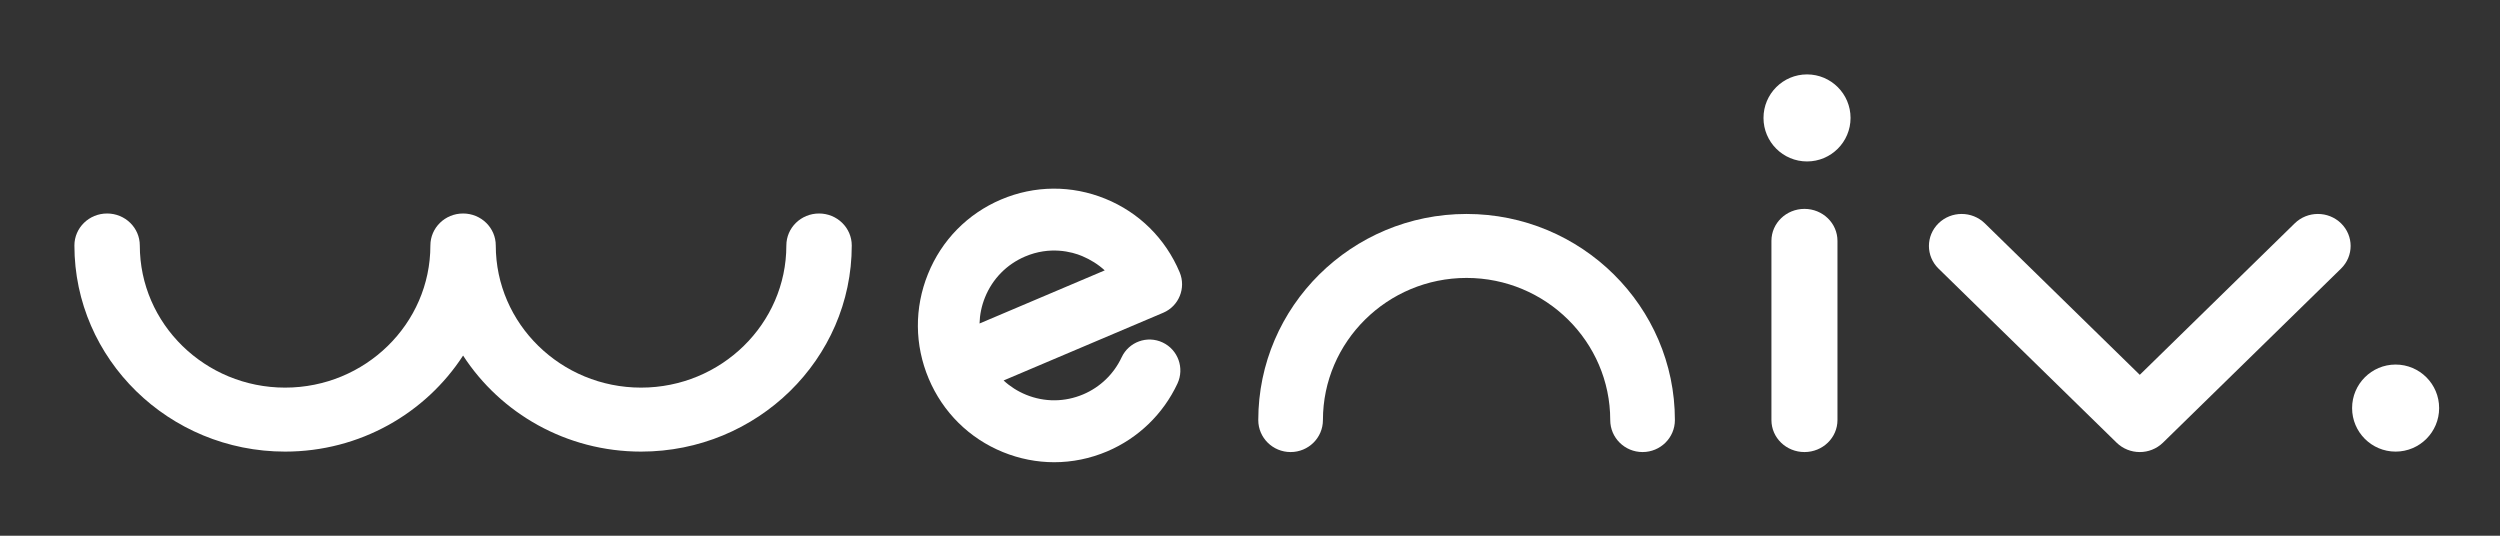 <svg width="168" height="36" viewBox="0 0 168 36" fill="none" xmlns="http://www.w3.org/2000/svg">
<rect x="0" y="0" width="168" height="36" fill="#333333" stroke="none"/>
<path d="M110.38 30.378C109.18 30.378 108.208 29.417 108.208 28.229C108.208 22.963 103.876 18.677 98.554 18.677C93.233 18.677 88.901 22.963 88.901 28.229C88.901 29.417 87.929 30.378 86.729 30.378C85.528 30.378 84.556 29.417 84.556 28.229C84.556 20.592 90.836 14.378 98.554 14.378C106.273 14.378 112.553 20.592 112.553 28.229C112.553 29.417 111.581 30.378 110.38 30.378Z" fill="white"/>
<path d="M143.793 30.378C143.231 30.378 142.668 30.168 142.238 29.75L130.268 18.049C129.409 17.209 129.409 15.847 130.268 15.007C131.127 14.168 132.518 14.168 133.379 15.007L143.793 25.188L154.207 15.007C155.066 14.168 156.457 14.168 157.318 15.007C158.177 15.847 158.177 17.209 157.318 18.049L145.349 29.75C144.918 30.168 144.356 30.378 143.793 30.378Z" fill="white"/>
<path d="M121.259 30.378C120.033 30.378 119.04 29.417 119.04 28.229V16.186C119.04 14.999 120.033 14.037 121.259 14.037C122.486 14.037 123.478 14.999 123.478 16.186V28.229C123.478 29.417 122.486 30.378 121.259 30.378Z" fill="white"/>
<path d="M121.432 10.849C123.047 10.849 124.357 9.54 124.357 7.925C124.357 6.309 123.047 5 121.432 5C119.817 5 118.507 6.309 118.507 7.925C118.507 9.54 119.817 10.849 121.432 10.849Z" fill="white"/>
<path d="M160.985 30.348C162.601 30.348 163.91 29.038 163.91 27.423C163.91 25.808 162.601 24.498 160.985 24.498C159.37 24.498 158.061 25.808 158.061 27.423C158.061 29.038 159.37 30.348 160.985 30.348Z" fill="white"/>
<path d="M70.841 31.061C69.677 31.061 68.512 30.834 67.4 30.382C65.135 29.46 63.362 27.707 62.409 25.446C61.456 23.184 61.438 20.69 62.359 18.415C63.275 16.142 65.022 14.364 67.273 13.407C69.525 12.451 72.013 12.433 74.281 13.357C76.546 14.278 78.318 16.031 79.271 18.293C79.718 19.35 79.223 20.57 78.171 21.016L67.442 25.568C67.879 25.972 68.39 26.298 68.956 26.529C70.197 27.035 71.56 27.023 72.791 26.501C73.931 26.018 74.849 25.134 75.374 24.011C75.86 22.972 77.094 22.526 78.129 23.014C79.165 23.501 79.61 24.739 79.124 25.778C78.164 27.829 76.486 29.446 74.405 30.331C73.259 30.818 72.05 31.061 70.841 31.061ZM68.887 17.237C67.656 17.761 66.698 18.734 66.194 19.979C65.963 20.547 65.841 21.143 65.825 21.739L74.237 18.17C73.799 17.766 73.286 17.449 72.722 17.209C72.036 16.918 70.556 16.526 68.887 17.237Z" fill="white"/>
<path d="M55.041 14.347C53.826 14.347 52.843 15.308 52.843 16.497C52.843 21.762 48.462 26.048 43.08 26.048C37.697 26.048 33.316 21.762 33.316 16.497C33.316 15.308 32.333 14.347 31.119 14.347C29.905 14.347 28.922 15.308 28.922 16.497C28.922 21.762 24.541 26.048 19.158 26.048C13.776 26.048 9.395 21.762 9.395 16.497C9.395 15.308 8.412 14.347 7.197 14.347C5.983 14.347 5 15.308 5 16.497C5 24.134 11.352 30.348 19.158 30.348C24.187 30.348 28.607 27.768 31.119 23.894C33.631 27.768 38.054 30.348 43.08 30.348C50.886 30.348 57.238 24.134 57.238 16.497C57.238 15.308 56.255 14.347 55.041 14.347Z" fill="white"/>
</svg>
